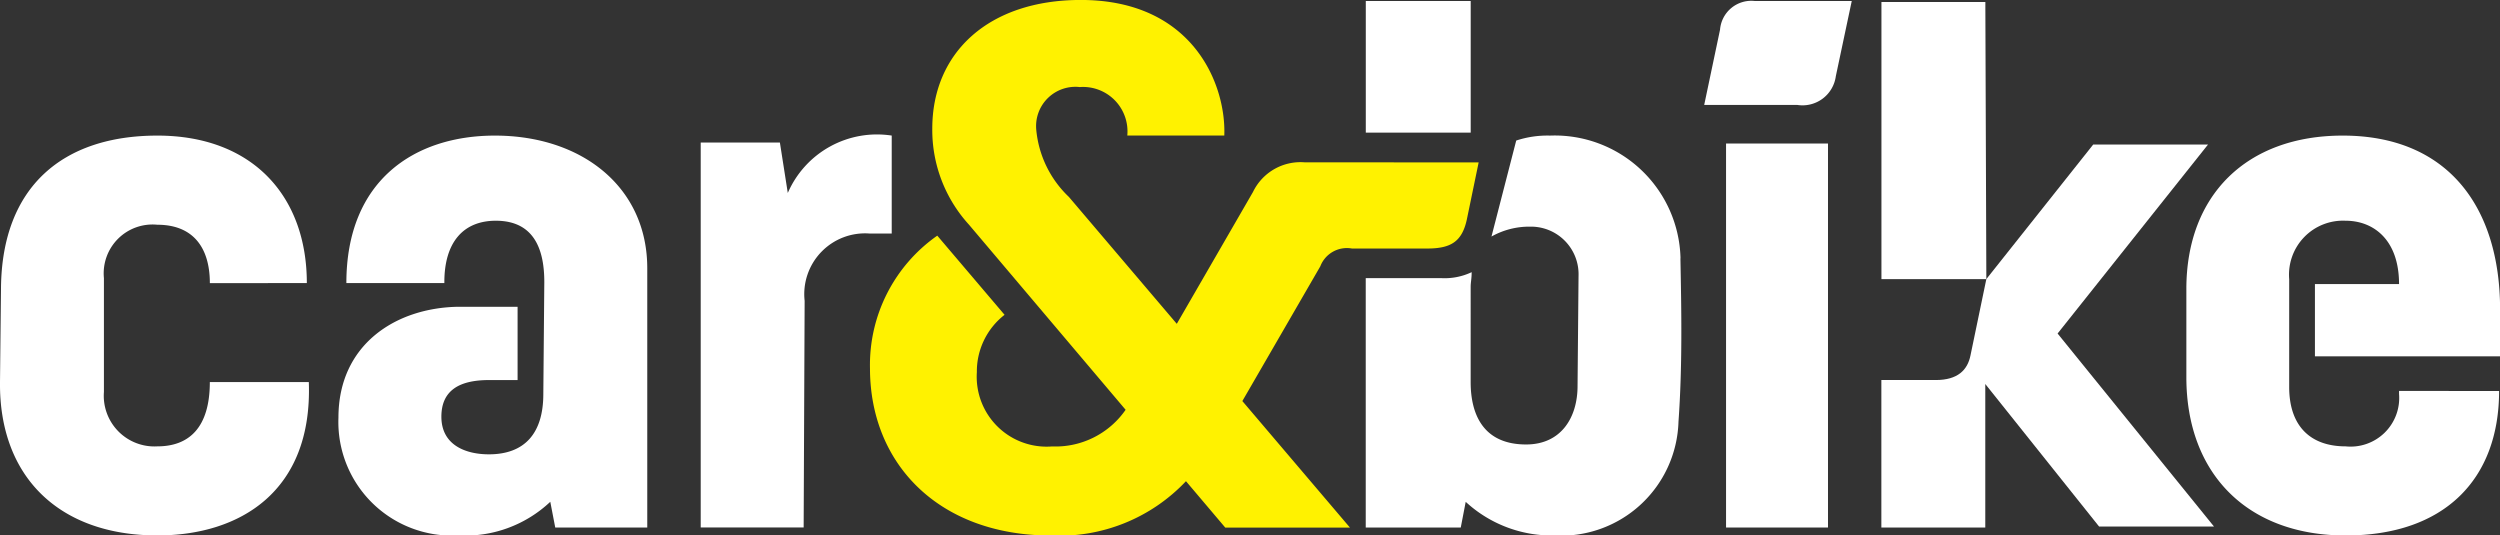 <svg id="Group_84339" data-name="Group 84339" xmlns="http://www.w3.org/2000/svg" xmlns:xlink="http://www.w3.org/1999/xlink" width="129.615" height="27.76" viewBox="0 0 129.615 27.76">
  <rect x="0" y="0" width="129.615" height="27.76" fill="#333333" stroke="none"/>
  <defs>
    <clipPath id="clip-path">
      <rect id="Rectangle_18" data-name="Rectangle 18" width="129.615" height="27.76" fill="#26282b"/>
    </clipPath>
  </defs>
  <g id="Group_31" data-name="Group 31" clip-path="url(#clip-path)">
    <path id="Path_20" data-name="Path 20" d="M15.908,37.124c0-4.515-2.822-7.646-7.748-7.646C3.285,29.478.1,32.1.052,37.38L0,42.255C-.05,47.181,3.08,50.208,8.16,50.208c4.259,0,8.056-2.258,7.851-7.953H10.879c0,2.36-1.077,3.335-2.72,3.335a2.626,2.626,0,0,1-2.771-2.822v-5.9A2.533,2.533,0,0,1,8.16,34.1c1.847,0,2.72,1.18,2.72,3.028Z" transform="translate(0 -22.448)" fill="#fff"/>
    <path id="Path_21" data-name="Path 21" d="M378.172.217h-5.029a1.626,1.626,0,0,0-1.8,1.488l-.821,3.9h4.824a1.742,1.742,0,0,0,2-1.488Z" transform="translate(-282.166 -0.165)" fill="#fff"/>
    <path id="Path_22" data-name="Path 22" d="M211.663,8.415a2.734,2.734,0,0,0-2.668,1.539l-3.95,6.835-5.594-6.579a5.5,5.5,0,0,1-1.693-3.49,2.038,2.038,0,0,1,2.258-2.206,2.305,2.305,0,0,1,2.463,2.514h5.029c.1-2.668-1.642-7.03-7.44-7.03-4.772,0-7.7,2.72-7.7,6.671a7.285,7.285,0,0,0,1.9,4.977l8.124,9.6a4.423,4.423,0,0,1-3.813,1.9,3.623,3.623,0,0,1-3.9-3.848,3.719,3.719,0,0,1,1.437-2.976l-3.489-4.105a8.182,8.182,0,0,0-3.489,6.876c0,4.977,3.592,8.672,9.39,8.672a9.011,9.011,0,0,0,6.993-2.817l2.038,2.407h6.465l-5.58-6.562,4.041-6.984a1.476,1.476,0,0,1,1.642-.924h3.9c1.231,0,1.8-.359,2.052-1.488l.616-2.976Z" transform="translate(-144.033)" fill="#fff200"/>
    <path id="Path_23" data-name="Path 23" d="M426.283,51.222l-8.108-10.006,7.8-9.8h-5.952l-5.542,6.978-.821,3.951c-.154.769-.667,1.282-1.8,1.282h-2.822v7.646h5.388v-7.44l5.9,7.389Z" transform="translate(-311.497 -23.924)" fill="#fff"/>
    <path id="Path_24" data-name="Path 24" d="M409.042,14.8h5.439L414.43.688V.431h-5.388Z" transform="translate(-311.497 -0.329)" fill="#fff"/>
    <path id="Path_25" data-name="Path 25" d="M313.255,35.841a6.524,6.524,0,0,0-6.773-6.363,5.146,5.146,0,0,0-1.745.257l-1.283,4.977a3.983,3.983,0,0,1,2-.513,2.468,2.468,0,0,1,2.514,2.566l-.051,5.7c0,1.591-.821,3.027-2.668,3.027-2.206,0-2.874-1.539-2.874-3.233V37.329c0-.256.051-.41.051-.77a3.271,3.271,0,0,1-1.591.308h-3.9V49.8h4.926l.257-1.334a6.578,6.578,0,0,0,4.567,1.744,6.094,6.094,0,0,0,6.465-5.9c.205-2.873.154-5.747.1-8.466" transform="translate(-226.127 -22.448)" fill="#fff"/>
    <rect id="Rectangle_16" data-name="Rectangle 16" width="5.439" height="6.824" transform="translate(70.811 0.052)" fill="#fff"/>
    <path id="Path_26" data-name="Path 26" d="M162.246,34.435v-5.08a5.039,5.039,0,0,0-5.388,2.976l-.41-2.617h-4.105v19.96h5.337l.051-11.75a3.152,3.152,0,0,1,3.387-3.489Z" transform="translate(-116.014 -22.326)" fill="#fff"/>
    <path id="Path_27" data-name="Path 27" d="M486.346,42.717v.154a2.522,2.522,0,0,1-2.771,2.719c-1.8,0-2.925-1.026-2.925-3.079V36.919a2.8,2.8,0,0,1,2.925-3.027c1.437,0,2.771.975,2.771,3.284h-4.361v3.746h9.6V38.509c0-5.337-2.719-9.031-8.159-9.031-4.977,0-8.107,3.079-8.107,7.954V42c0,5.028,3.181,8.21,8.261,8.21,5.131,0,7.953-2.925,7.953-7.491Z" transform="translate(-361.965 -22.448)" fill="#fff"/>
    <path id="Path_28" data-name="Path 28" d="M89.6,36.354c0-4.208-3.387-6.876-7.9-6.876-4.156,0-7.7,2.309-7.7,7.646h5.08v-.051c0-2.053.975-3.181,2.668-3.181,2.053,0,2.514,1.591,2.514,3.181l-.051,5.8c0,2.052-.975,3.13-2.822,3.13-1.18,0-2.463-.462-2.463-1.95,0-1.283.821-1.9,2.463-1.9h1.488v-3.8l-3.079,0c-3.232.051-6.209,1.95-6.209,5.747A5.89,5.89,0,0,0,79.8,50.208a6.435,6.435,0,0,0,4.772-1.744l.257,1.334H89.6Z" transform="translate(-56.042 -22.448)" fill="#fff"/>
    <rect id="Rectangle_17" data-name="Rectangle 17" width="5.285" height="19.909" transform="translate(89.489 7.441)" fill="#fff"/>
  </g>
</svg>
